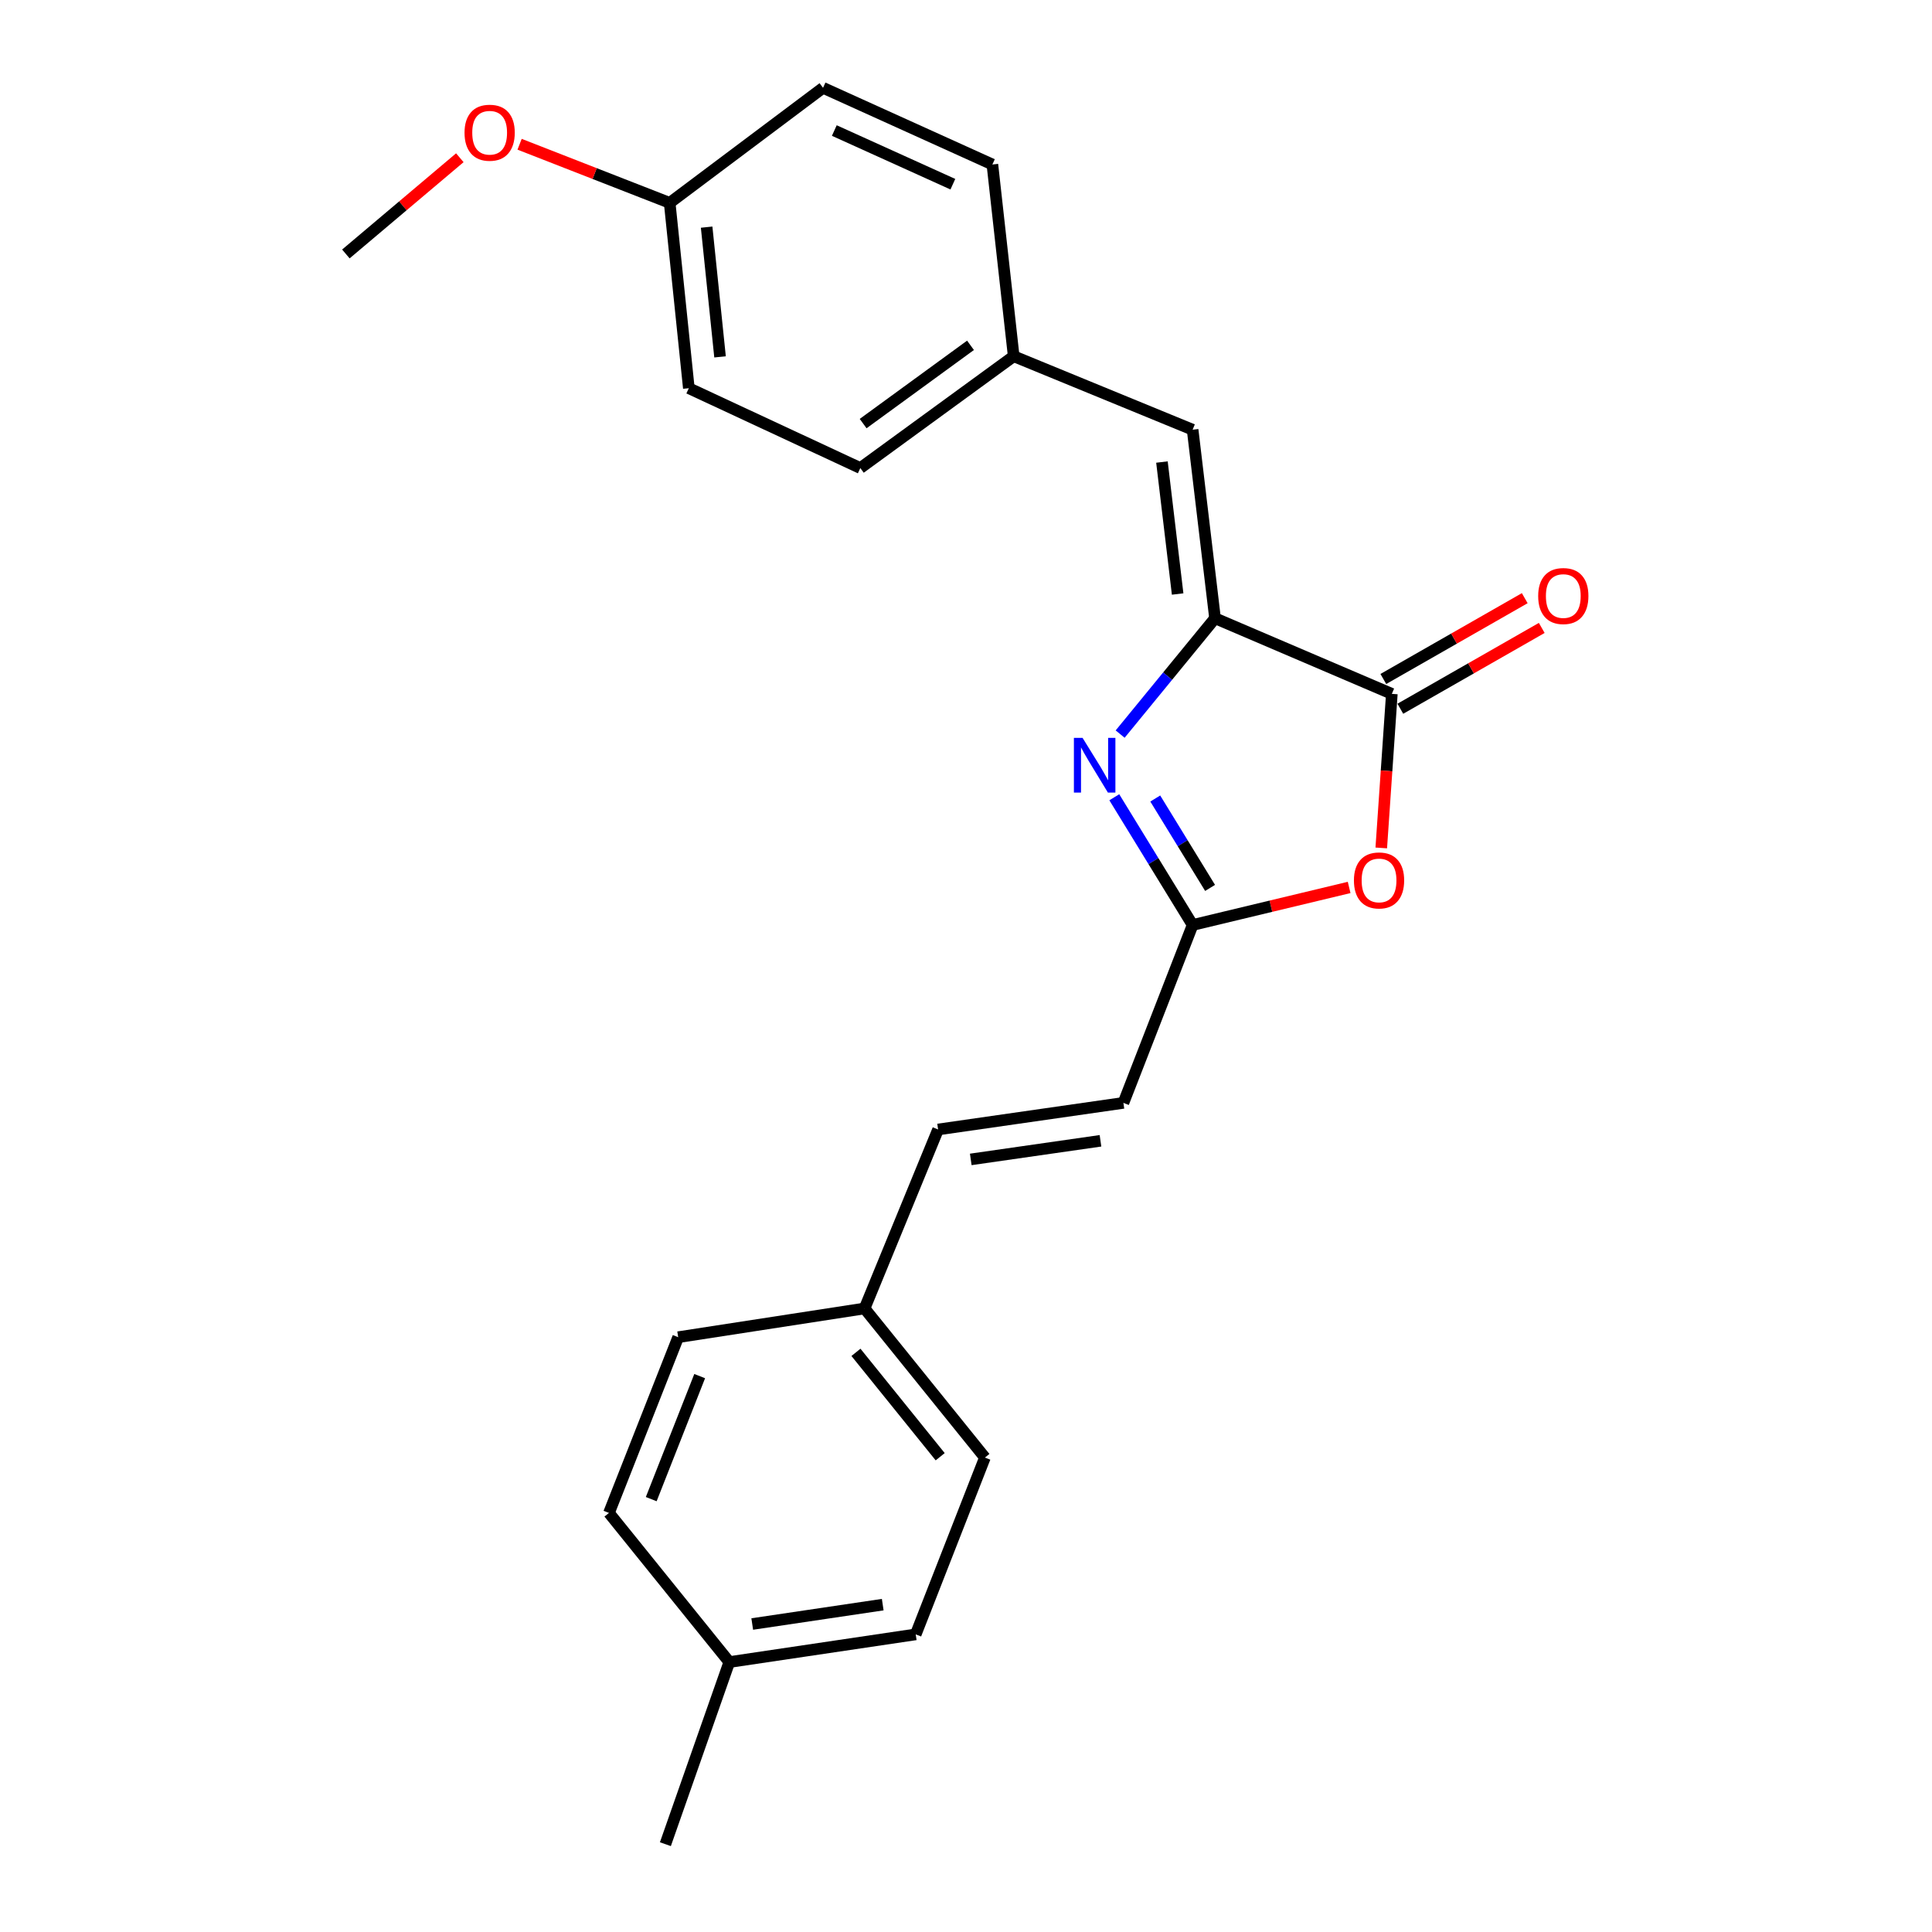 <?xml version='1.0' encoding='iso-8859-1'?>
<svg version='1.1' baseProfile='full'
              xmlns='http://www.w3.org/2000/svg'
                      xmlns:rdkit='http://www.rdkit.org/xml'
                      xmlns:xlink='http://www.w3.org/1999/xlink'
                  xml:space='preserve'
width='1000px' height='1000px' viewBox='0 0 1000 1000'>
<!-- END OF HEADER -->
<rect style='opacity:1.0;fill:#FFFFFF;stroke:none' width='1000' height='1000' x='0' y='0'> </rect>
<path class='bond-0' d='M 628.897,320.003 L 604.342,349.983' style='fill:none;fill-rule:evenodd;stroke:#000000;stroke-width:6px;stroke-linecap:butt;stroke-linejoin:miter;stroke-opacity:1' />
<path class='bond-0' d='M 604.342,349.983 L 579.787,379.963' style='fill:none;fill-rule:evenodd;stroke:#0000FF;stroke-width:6px;stroke-linecap:butt;stroke-linejoin:miter;stroke-opacity:1' />
<path class='bond-1' d='M 628.897,320.003 L 720.413,359.144' style='fill:none;fill-rule:evenodd;stroke:#000000;stroke-width:6px;stroke-linecap:butt;stroke-linejoin:miter;stroke-opacity:1' />
<path class='bond-4' d='M 628.897,320.003 L 617.298,222.417' style='fill:none;fill-rule:evenodd;stroke:#000000;stroke-width:6px;stroke-linecap:butt;stroke-linejoin:miter;stroke-opacity:1' />
<path class='bond-4' d='M 609.543,307.458 L 601.424,239.148' style='fill:none;fill-rule:evenodd;stroke:#000000;stroke-width:6px;stroke-linecap:butt;stroke-linejoin:miter;stroke-opacity:1' />
<path class='bond-3' d='M 576.758,412.663 L 597.028,445.718' style='fill:none;fill-rule:evenodd;stroke:#0000FF;stroke-width:6px;stroke-linecap:butt;stroke-linejoin:miter;stroke-opacity:1' />
<path class='bond-3' d='M 597.028,445.718 L 617.298,478.774' style='fill:none;fill-rule:evenodd;stroke:#000000;stroke-width:6px;stroke-linecap:butt;stroke-linejoin:miter;stroke-opacity:1' />
<path class='bond-3' d='M 597.96,413.307 L 612.149,436.446' style='fill:none;fill-rule:evenodd;stroke:#0000FF;stroke-width:6px;stroke-linecap:butt;stroke-linejoin:miter;stroke-opacity:1' />
<path class='bond-3' d='M 612.149,436.446 L 626.338,459.585' style='fill:none;fill-rule:evenodd;stroke:#000000;stroke-width:6px;stroke-linecap:butt;stroke-linejoin:miter;stroke-opacity:1' />
<path class='bond-2' d='M 720.413,359.144 L 717.676,399.016' style='fill:none;fill-rule:evenodd;stroke:#000000;stroke-width:6px;stroke-linecap:butt;stroke-linejoin:miter;stroke-opacity:1' />
<path class='bond-2' d='M 717.676,399.016 L 714.939,438.889' style='fill:none;fill-rule:evenodd;stroke:#FF0000;stroke-width:6px;stroke-linecap:butt;stroke-linejoin:miter;stroke-opacity:1' />
<path class='bond-7' d='M 724.813,366.844 L 761.409,345.929' style='fill:none;fill-rule:evenodd;stroke:#000000;stroke-width:6px;stroke-linecap:butt;stroke-linejoin:miter;stroke-opacity:1' />
<path class='bond-7' d='M 761.409,345.929 L 798.005,325.014' style='fill:none;fill-rule:evenodd;stroke:#FF0000;stroke-width:6px;stroke-linecap:butt;stroke-linejoin:miter;stroke-opacity:1' />
<path class='bond-7' d='M 716.012,351.444 L 752.608,330.529' style='fill:none;fill-rule:evenodd;stroke:#000000;stroke-width:6px;stroke-linecap:butt;stroke-linejoin:miter;stroke-opacity:1' />
<path class='bond-7' d='M 752.608,330.529 L 789.204,309.614' style='fill:none;fill-rule:evenodd;stroke:#FF0000;stroke-width:6px;stroke-linecap:butt;stroke-linejoin:miter;stroke-opacity:1' />
<path class='bond-23' d='M 698.31,459.34 L 657.804,469.057' style='fill:none;fill-rule:evenodd;stroke:#FF0000;stroke-width:6px;stroke-linecap:butt;stroke-linejoin:miter;stroke-opacity:1' />
<path class='bond-23' d='M 657.804,469.057 L 617.298,478.774' style='fill:none;fill-rule:evenodd;stroke:#000000;stroke-width:6px;stroke-linecap:butt;stroke-linejoin:miter;stroke-opacity:1' />
<path class='bond-5' d='M 617.298,478.774 L 581.478,570.852' style='fill:none;fill-rule:evenodd;stroke:#000000;stroke-width:6px;stroke-linecap:butt;stroke-linejoin:miter;stroke-opacity:1' />
<path class='bond-8' d='M 617.298,222.417 L 524.688,184.389' style='fill:none;fill-rule:evenodd;stroke:#000000;stroke-width:6px;stroke-linecap:butt;stroke-linejoin:miter;stroke-opacity:1' />
<path class='bond-6' d='M 581.478,570.852 L 485.557,584.618' style='fill:none;fill-rule:evenodd;stroke:#000000;stroke-width:6px;stroke-linecap:butt;stroke-linejoin:miter;stroke-opacity:1' />
<path class='bond-6' d='M 569.61,590.474 L 502.465,600.111' style='fill:none;fill-rule:evenodd;stroke:#000000;stroke-width:6px;stroke-linecap:butt;stroke-linejoin:miter;stroke-opacity:1' />
<path class='bond-9' d='M 485.557,584.618 L 447.5,677.258' style='fill:none;fill-rule:evenodd;stroke:#000000;stroke-width:6px;stroke-linecap:butt;stroke-linejoin:miter;stroke-opacity:1' />
<path class='bond-12' d='M 524.688,184.389 L 513.661,85.138' style='fill:none;fill-rule:evenodd;stroke:#000000;stroke-width:6px;stroke-linecap:butt;stroke-linejoin:miter;stroke-opacity:1' />
<path class='bond-13' d='M 524.688,184.389 L 445.303,242.263' style='fill:none;fill-rule:evenodd;stroke:#000000;stroke-width:6px;stroke-linecap:butt;stroke-linejoin:miter;stroke-opacity:1' />
<path class='bond-13' d='M 502.331,178.737 L 446.761,219.249' style='fill:none;fill-rule:evenodd;stroke:#000000;stroke-width:6px;stroke-linecap:butt;stroke-linejoin:miter;stroke-opacity:1' />
<path class='bond-14' d='M 447.5,677.258 L 351.027,692.128' style='fill:none;fill-rule:evenodd;stroke:#000000;stroke-width:6px;stroke-linecap:butt;stroke-linejoin:miter;stroke-opacity:1' />
<path class='bond-15' d='M 447.5,677.258 L 509.789,754.436' style='fill:none;fill-rule:evenodd;stroke:#000000;stroke-width:6px;stroke-linecap:butt;stroke-linejoin:miter;stroke-opacity:1' />
<path class='bond-15' d='M 443.04,699.974 L 486.642,753.999' style='fill:none;fill-rule:evenodd;stroke:#000000;stroke-width:6px;stroke-linecap:butt;stroke-linejoin:miter;stroke-opacity:1' />
<path class='bond-10' d='M 346.623,105.004 L 356.536,200.925' style='fill:none;fill-rule:evenodd;stroke:#000000;stroke-width:6px;stroke-linecap:butt;stroke-linejoin:miter;stroke-opacity:1' />
<path class='bond-10' d='M 365.753,117.568 L 372.693,184.713' style='fill:none;fill-rule:evenodd;stroke:#000000;stroke-width:6px;stroke-linecap:butt;stroke-linejoin:miter;stroke-opacity:1' />
<path class='bond-20' d='M 346.623,105.004 L 307.782,89.835' style='fill:none;fill-rule:evenodd;stroke:#000000;stroke-width:6px;stroke-linecap:butt;stroke-linejoin:miter;stroke-opacity:1' />
<path class='bond-20' d='M 307.782,89.835 L 268.942,74.666' style='fill:none;fill-rule:evenodd;stroke:#FF0000;stroke-width:6px;stroke-linecap:butt;stroke-linejoin:miter;stroke-opacity:1' />
<path class='bond-24' d='M 346.623,105.004 L 426.008,45.455' style='fill:none;fill-rule:evenodd;stroke:#000000;stroke-width:6px;stroke-linecap:butt;stroke-linejoin:miter;stroke-opacity:1' />
<path class='bond-11' d='M 377.486,860.28 L 473.978,845.952' style='fill:none;fill-rule:evenodd;stroke:#000000;stroke-width:6px;stroke-linecap:butt;stroke-linejoin:miter;stroke-opacity:1' />
<path class='bond-11' d='M 389.355,840.586 L 456.899,830.556' style='fill:none;fill-rule:evenodd;stroke:#000000;stroke-width:6px;stroke-linecap:butt;stroke-linejoin:miter;stroke-opacity:1' />
<path class='bond-21' d='M 377.486,860.28 L 344.405,954.545' style='fill:none;fill-rule:evenodd;stroke:#000000;stroke-width:6px;stroke-linecap:butt;stroke-linejoin:miter;stroke-opacity:1' />
<path class='bond-25' d='M 377.486,860.28 L 315.197,783.092' style='fill:none;fill-rule:evenodd;stroke:#000000;stroke-width:6px;stroke-linecap:butt;stroke-linejoin:miter;stroke-opacity:1' />
<path class='bond-16' d='M 513.661,85.138 L 426.008,45.455' style='fill:none;fill-rule:evenodd;stroke:#000000;stroke-width:6px;stroke-linecap:butt;stroke-linejoin:miter;stroke-opacity:1' />
<path class='bond-16' d='M 493.198,95.344 L 431.841,67.566' style='fill:none;fill-rule:evenodd;stroke:#000000;stroke-width:6px;stroke-linecap:butt;stroke-linejoin:miter;stroke-opacity:1' />
<path class='bond-17' d='M 445.303,242.263 L 356.536,200.925' style='fill:none;fill-rule:evenodd;stroke:#000000;stroke-width:6px;stroke-linecap:butt;stroke-linejoin:miter;stroke-opacity:1' />
<path class='bond-19' d='M 351.027,692.128 L 315.197,783.092' style='fill:none;fill-rule:evenodd;stroke:#000000;stroke-width:6px;stroke-linecap:butt;stroke-linejoin:miter;stroke-opacity:1' />
<path class='bond-19' d='M 362.156,712.273 L 337.075,775.948' style='fill:none;fill-rule:evenodd;stroke:#000000;stroke-width:6px;stroke-linecap:butt;stroke-linejoin:miter;stroke-opacity:1' />
<path class='bond-18' d='M 509.789,754.436 L 473.978,845.952' style='fill:none;fill-rule:evenodd;stroke:#000000;stroke-width:6px;stroke-linecap:butt;stroke-linejoin:miter;stroke-opacity:1' />
<path class='bond-22' d='M 238.006,81.645 L 208.514,106.549' style='fill:none;fill-rule:evenodd;stroke:#FF0000;stroke-width:6px;stroke-linecap:butt;stroke-linejoin:miter;stroke-opacity:1' />
<path class='bond-22' d='M 208.514,106.549 L 179.022,131.452' style='fill:none;fill-rule:evenodd;stroke:#000000;stroke-width:6px;stroke-linecap:butt;stroke-linejoin:miter;stroke-opacity:1' />
<path  class='atom-1' d='M 560.328 381.917
L 569.608 396.917
Q 570.528 398.397, 572.008 401.077
Q 573.488 403.757, 573.568 403.917
L 573.568 381.917
L 577.328 381.917
L 577.328 410.237
L 573.448 410.237
L 563.488 393.837
Q 562.328 391.917, 561.088 389.717
Q 559.888 387.517, 559.528 386.837
L 559.528 410.237
L 555.848 410.237
L 555.848 381.917
L 560.328 381.917
' fill='#0000FF'/>
<path  class='atom-3' d='M 700.791 455.706
Q 700.791 448.906, 704.151 445.106
Q 707.511 441.306, 713.791 441.306
Q 720.071 441.306, 723.431 445.106
Q 726.791 448.906, 726.791 455.706
Q 726.791 462.586, 723.391 466.506
Q 719.991 470.386, 713.791 470.386
Q 707.551 470.386, 704.151 466.506
Q 700.791 462.626, 700.791 455.706
M 713.791 467.186
Q 718.111 467.186, 720.431 464.306
Q 722.791 461.386, 722.791 455.706
Q 722.791 450.146, 720.431 447.346
Q 718.111 444.506, 713.791 444.506
Q 709.471 444.506, 707.111 447.306
Q 704.791 450.106, 704.791 455.706
Q 704.791 461.426, 707.111 464.306
Q 709.471 467.186, 713.791 467.186
' fill='#FF0000'/>
<path  class='atom-8' d='M 796.16 308.504
Q 796.16 301.704, 799.52 297.904
Q 802.88 294.104, 809.16 294.104
Q 815.44 294.104, 818.8 297.904
Q 822.16 301.704, 822.16 308.504
Q 822.16 315.384, 818.76 319.304
Q 815.36 323.184, 809.16 323.184
Q 802.92 323.184, 799.52 319.304
Q 796.16 315.424, 796.16 308.504
M 809.16 319.984
Q 813.48 319.984, 815.8 317.104
Q 818.16 314.184, 818.16 308.504
Q 818.16 302.944, 815.8 300.144
Q 813.48 297.304, 809.16 297.304
Q 804.84 297.304, 802.48 300.104
Q 800.16 302.904, 800.16 308.504
Q 800.16 314.224, 802.48 317.104
Q 804.84 319.984, 809.16 319.984
' fill='#FF0000'/>
<path  class='atom-21' d='M 240.441 68.692
Q 240.441 61.892, 243.801 58.092
Q 247.161 54.292, 253.441 54.292
Q 259.721 54.292, 263.081 58.092
Q 266.441 61.892, 266.441 68.692
Q 266.441 75.572, 263.041 79.492
Q 259.641 83.372, 253.441 83.372
Q 247.201 83.372, 243.801 79.492
Q 240.441 75.612, 240.441 68.692
M 253.441 80.172
Q 257.761 80.172, 260.081 77.292
Q 262.441 74.372, 262.441 68.692
Q 262.441 63.132, 260.081 60.332
Q 257.761 57.492, 253.441 57.492
Q 249.121 57.492, 246.761 60.292
Q 244.441 63.092, 244.441 68.692
Q 244.441 74.412, 246.761 77.292
Q 249.121 80.172, 253.441 80.172
' fill='#FF0000'/>
</svg>

